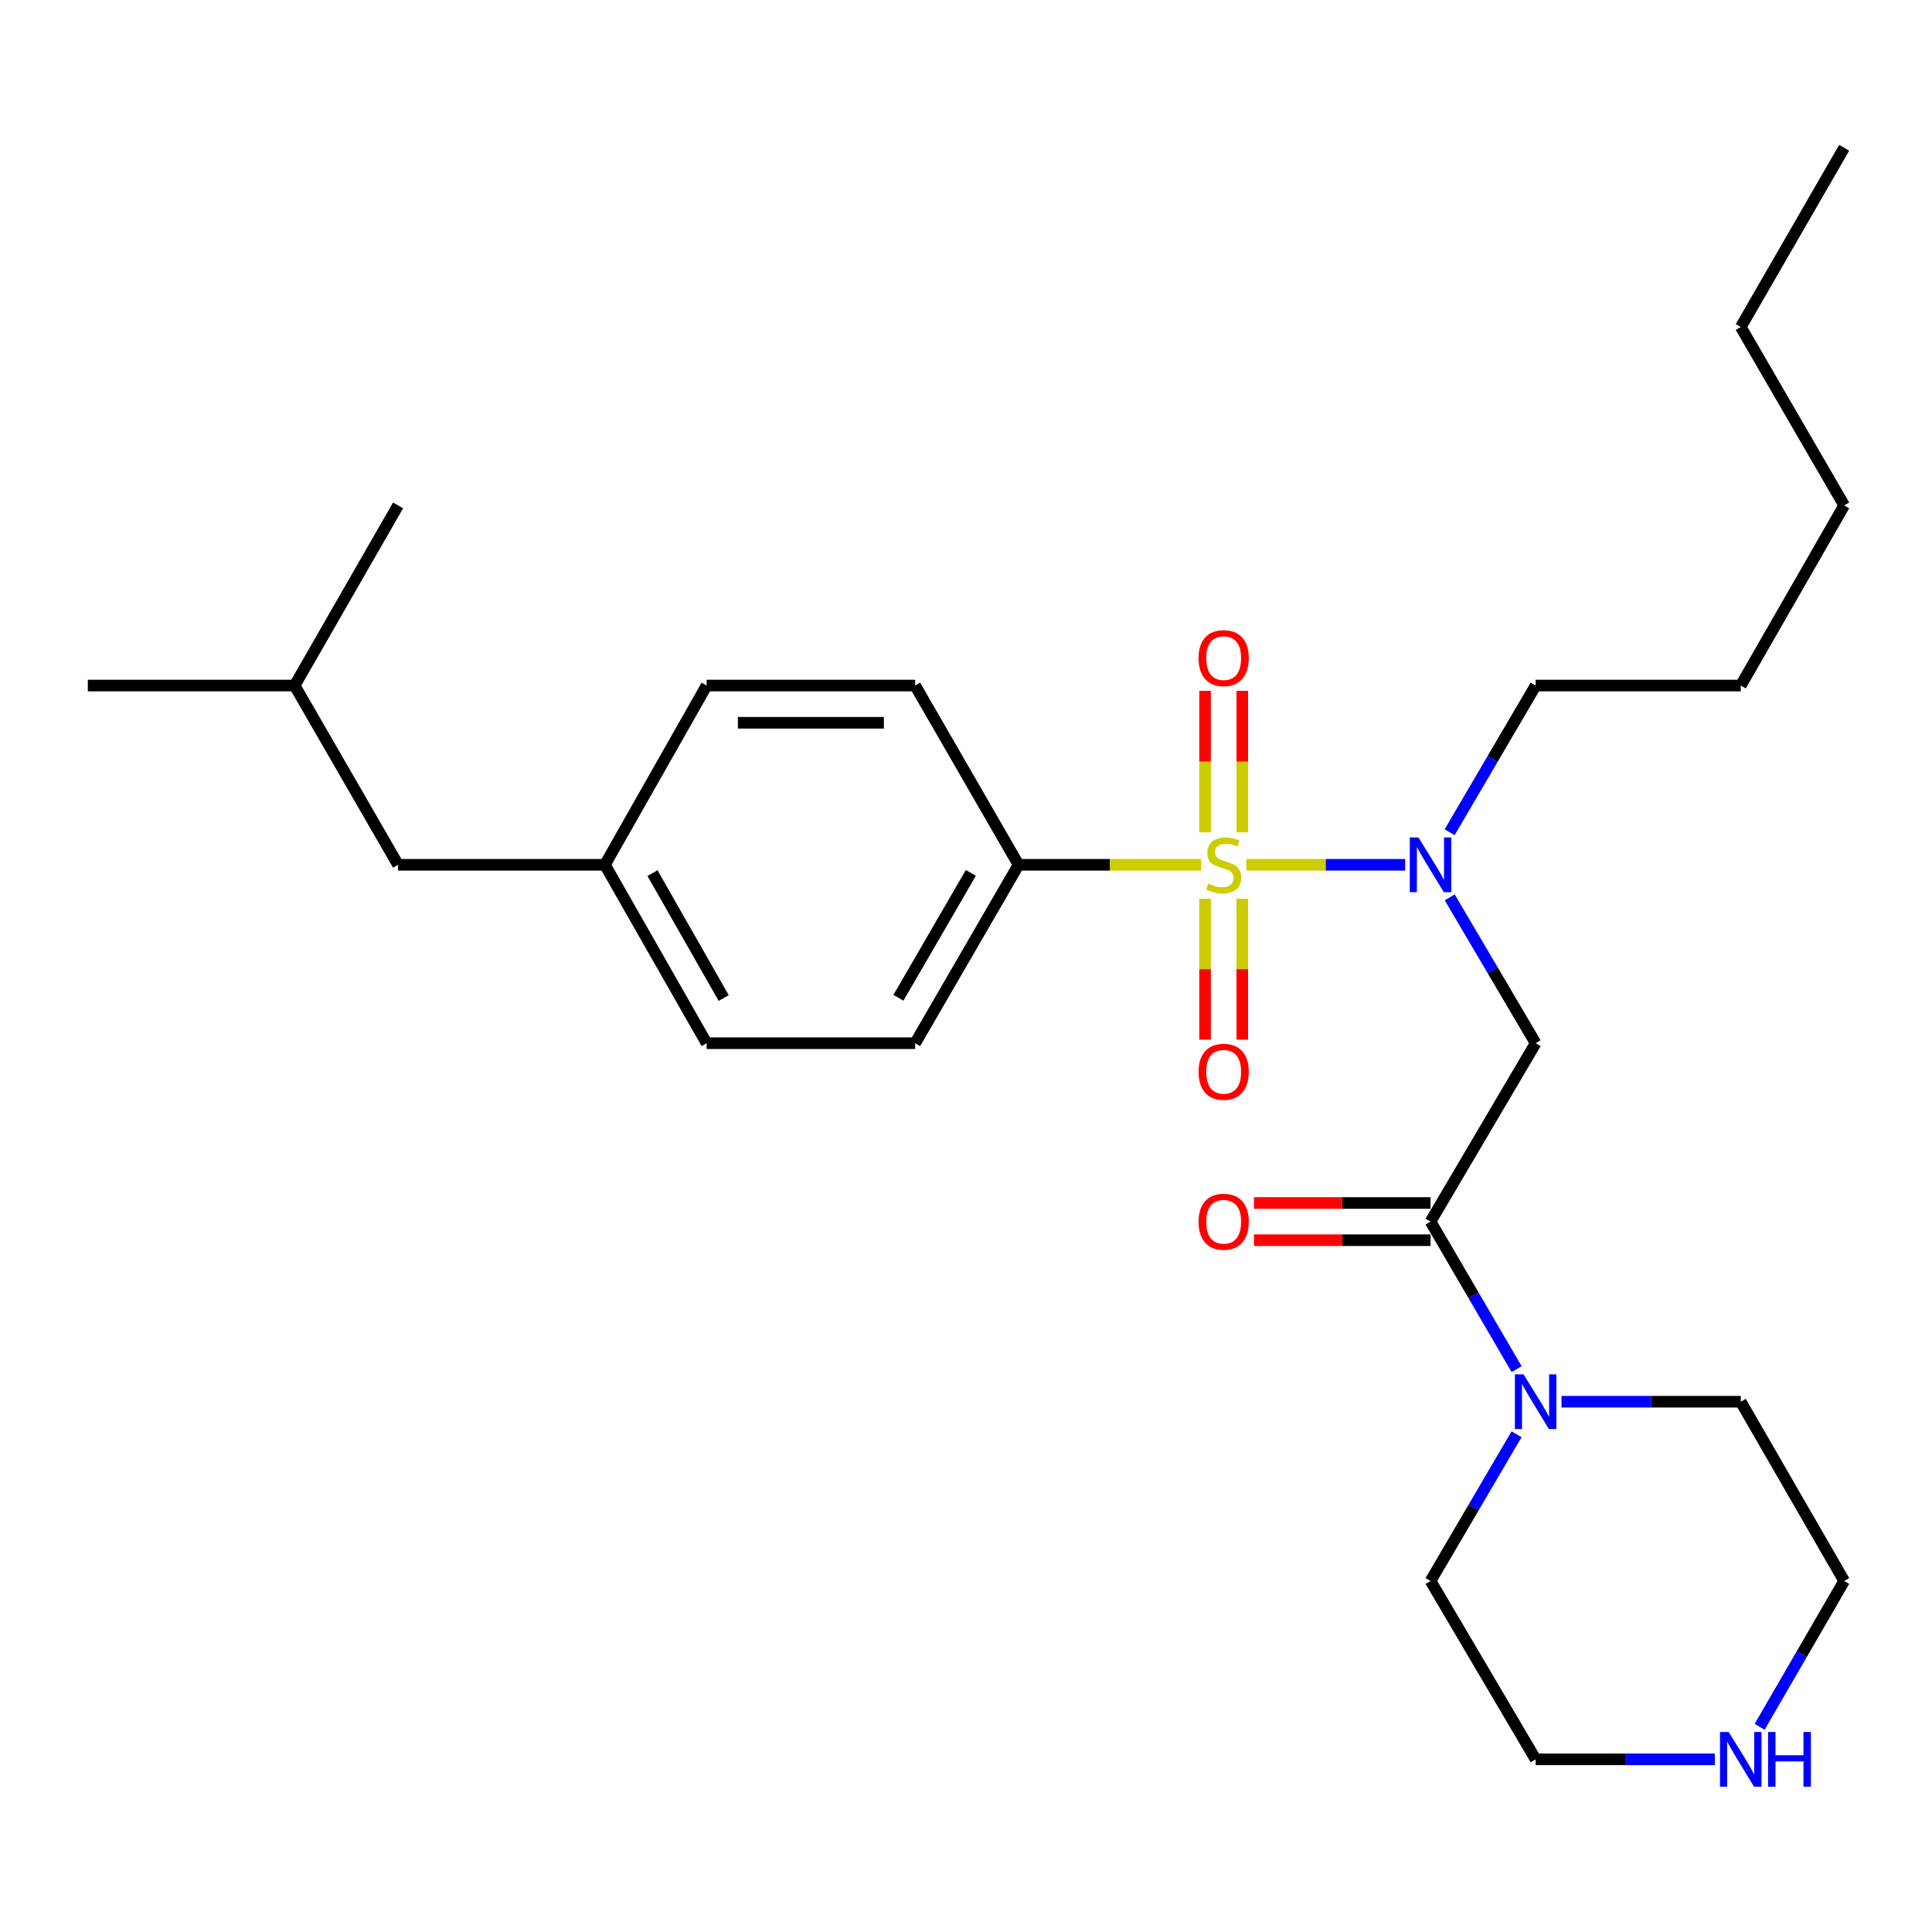 <?xml version='1.0' encoding='iso-8859-1'?>
<svg version='1.1' baseProfile='full'
              xmlns='http://www.w3.org/2000/svg'
                      xmlns:rdkit='http://www.rdkit.org/xml'
                      xmlns:xlink='http://www.w3.org/1999/xlink'
                  xml:space='preserve'
width='1000px' height='1000px' viewBox='0 0 1000 1000'>
<!-- END OF HEADER -->
<rect style='opacity:1.0;fill:#FFFFFF;stroke:none' width='1000' height='1000' x='0' y='0'> </rect>
<path class='bond-0' d='M 645.129,447.622 L 686.225,447.622' style='fill:none;fill-rule:evenodd;stroke:#CCCC00;stroke-width:6px;stroke-linecap:butt;stroke-linejoin:miter;stroke-opacity:1' />
<path class='bond-0' d='M 686.225,447.622 L 727.321,447.622' style='fill:none;fill-rule:evenodd;stroke:#0000FF;stroke-width:6px;stroke-linecap:butt;stroke-linejoin:miter;stroke-opacity:1' />
<path class='bond-4' d='M 621.638,447.622 L 574.418,447.622' style='fill:none;fill-rule:evenodd;stroke:#CCCC00;stroke-width:6px;stroke-linecap:butt;stroke-linejoin:miter;stroke-opacity:1' />
<path class='bond-4' d='M 574.418,447.622 L 527.199,447.622' style='fill:none;fill-rule:evenodd;stroke:#000000;stroke-width:6px;stroke-linecap:butt;stroke-linejoin:miter;stroke-opacity:1' />
<path class='bond-5' d='M 643.005,430.826 L 643.005,394.201' style='fill:none;fill-rule:evenodd;stroke:#CCCC00;stroke-width:6px;stroke-linecap:butt;stroke-linejoin:miter;stroke-opacity:1' />
<path class='bond-5' d='M 643.005,394.201 L 643.005,357.577' style='fill:none;fill-rule:evenodd;stroke:#FF0000;stroke-width:6px;stroke-linecap:butt;stroke-linejoin:miter;stroke-opacity:1' />
<path class='bond-5' d='M 623.738,430.826 L 623.738,394.201' style='fill:none;fill-rule:evenodd;stroke:#CCCC00;stroke-width:6px;stroke-linecap:butt;stroke-linejoin:miter;stroke-opacity:1' />
<path class='bond-5' d='M 623.738,394.201 L 623.738,357.577' style='fill:none;fill-rule:evenodd;stroke:#FF0000;stroke-width:6px;stroke-linecap:butt;stroke-linejoin:miter;stroke-opacity:1' />
<path class='bond-6' d='M 623.738,465.179 L 623.738,501.652' style='fill:none;fill-rule:evenodd;stroke:#CCCC00;stroke-width:6px;stroke-linecap:butt;stroke-linejoin:miter;stroke-opacity:1' />
<path class='bond-6' d='M 623.738,501.652 L 623.738,538.126' style='fill:none;fill-rule:evenodd;stroke:#FF0000;stroke-width:6px;stroke-linecap:butt;stroke-linejoin:miter;stroke-opacity:1' />
<path class='bond-6' d='M 643.005,465.179 L 643.005,501.652' style='fill:none;fill-rule:evenodd;stroke:#CCCC00;stroke-width:6px;stroke-linecap:butt;stroke-linejoin:miter;stroke-opacity:1' />
<path class='bond-6' d='M 643.005,501.652 L 643.005,538.126' style='fill:none;fill-rule:evenodd;stroke:#FF0000;stroke-width:6px;stroke-linecap:butt;stroke-linejoin:miter;stroke-opacity:1' />
<path class='bond-2' d='M 750.364,464.461 L 772.603,502.213' style='fill:none;fill-rule:evenodd;stroke:#0000FF;stroke-width:6px;stroke-linecap:butt;stroke-linejoin:miter;stroke-opacity:1' />
<path class='bond-2' d='M 772.603,502.213 L 794.842,539.965' style='fill:none;fill-rule:evenodd;stroke:#000000;stroke-width:6px;stroke-linecap:butt;stroke-linejoin:miter;stroke-opacity:1' />
<path class='bond-15' d='M 750.322,430.773 L 772.582,392.806' style='fill:none;fill-rule:evenodd;stroke:#0000FF;stroke-width:6px;stroke-linecap:butt;stroke-linejoin:miter;stroke-opacity:1' />
<path class='bond-15' d='M 772.582,392.806 L 794.842,354.84' style='fill:none;fill-rule:evenodd;stroke:#000000;stroke-width:6px;stroke-linecap:butt;stroke-linejoin:miter;stroke-opacity:1' />
<path class='bond-1' d='M 740.444,632.298 L 794.842,539.965' style='fill:none;fill-rule:evenodd;stroke:#000000;stroke-width:6px;stroke-linecap:butt;stroke-linejoin:miter;stroke-opacity:1' />
<path class='bond-3' d='M 740.444,632.298 L 762.725,670.485' style='fill:none;fill-rule:evenodd;stroke:#000000;stroke-width:6px;stroke-linecap:butt;stroke-linejoin:miter;stroke-opacity:1' />
<path class='bond-3' d='M 762.725,670.485 L 785.005,708.672' style='fill:none;fill-rule:evenodd;stroke:#0000FF;stroke-width:6px;stroke-linecap:butt;stroke-linejoin:miter;stroke-opacity:1' />
<path class='bond-7' d='M 740.444,622.665 L 694.746,622.665' style='fill:none;fill-rule:evenodd;stroke:#000000;stroke-width:6px;stroke-linecap:butt;stroke-linejoin:miter;stroke-opacity:1' />
<path class='bond-7' d='M 694.746,622.665 L 649.049,622.665' style='fill:none;fill-rule:evenodd;stroke:#FF0000;stroke-width:6px;stroke-linecap:butt;stroke-linejoin:miter;stroke-opacity:1' />
<path class='bond-7' d='M 740.444,641.932 L 694.746,641.932' style='fill:none;fill-rule:evenodd;stroke:#000000;stroke-width:6px;stroke-linecap:butt;stroke-linejoin:miter;stroke-opacity:1' />
<path class='bond-7' d='M 694.746,641.932 L 649.049,641.932' style='fill:none;fill-rule:evenodd;stroke:#FF0000;stroke-width:6px;stroke-linecap:butt;stroke-linejoin:miter;stroke-opacity:1' />
<path class='bond-16' d='M 808.236,725.53 L 854.625,725.53' style='fill:none;fill-rule:evenodd;stroke:#0000FF;stroke-width:6px;stroke-linecap:butt;stroke-linejoin:miter;stroke-opacity:1' />
<path class='bond-16' d='M 854.625,725.53 L 901.015,725.53' style='fill:none;fill-rule:evenodd;stroke:#000000;stroke-width:6px;stroke-linecap:butt;stroke-linejoin:miter;stroke-opacity:1' />
<path class='bond-17' d='M 784.963,742.379 L 762.704,780.346' style='fill:none;fill-rule:evenodd;stroke:#0000FF;stroke-width:6px;stroke-linecap:butt;stroke-linejoin:miter;stroke-opacity:1' />
<path class='bond-17' d='M 762.704,780.346 L 740.444,818.312' style='fill:none;fill-rule:evenodd;stroke:#000000;stroke-width:6px;stroke-linecap:butt;stroke-linejoin:miter;stroke-opacity:1' />
<path class='bond-9' d='M 527.199,447.622 L 473.679,539.965' style='fill:none;fill-rule:evenodd;stroke:#000000;stroke-width:6px;stroke-linecap:butt;stroke-linejoin:miter;stroke-opacity:1' />
<path class='bond-9' d='M 502.501,451.812 L 465.037,516.453' style='fill:none;fill-rule:evenodd;stroke:#000000;stroke-width:6px;stroke-linecap:butt;stroke-linejoin:miter;stroke-opacity:1' />
<path class='bond-10' d='M 527.199,447.622 L 473.679,354.84' style='fill:none;fill-rule:evenodd;stroke:#000000;stroke-width:6px;stroke-linecap:butt;stroke-linejoin:miter;stroke-opacity:1' />
<path class='bond-8' d='M 887.62,910.634 L 841.231,910.634' style='fill:none;fill-rule:evenodd;stroke:#0000FF;stroke-width:6px;stroke-linecap:butt;stroke-linejoin:miter;stroke-opacity:1' />
<path class='bond-8' d='M 841.231,910.634 L 794.842,910.634' style='fill:none;fill-rule:evenodd;stroke:#000000;stroke-width:6px;stroke-linecap:butt;stroke-linejoin:miter;stroke-opacity:1' />
<path class='bond-28' d='M 910.772,893.806 L 932.659,856.059' style='fill:none;fill-rule:evenodd;stroke:#0000FF;stroke-width:6px;stroke-linecap:butt;stroke-linejoin:miter;stroke-opacity:1' />
<path class='bond-28' d='M 932.659,856.059 L 954.545,818.312' style='fill:none;fill-rule:evenodd;stroke:#000000;stroke-width:6px;stroke-linecap:butt;stroke-linejoin:miter;stroke-opacity:1' />
<path class='bond-13' d='M 473.679,539.965 L 365.74,539.965' style='fill:none;fill-rule:evenodd;stroke:#000000;stroke-width:6px;stroke-linecap:butt;stroke-linejoin:miter;stroke-opacity:1' />
<path class='bond-12' d='M 473.679,354.84 L 365.74,354.84' style='fill:none;fill-rule:evenodd;stroke:#000000;stroke-width:6px;stroke-linecap:butt;stroke-linejoin:miter;stroke-opacity:1' />
<path class='bond-12' d='M 457.488,374.107 L 381.931,374.107' style='fill:none;fill-rule:evenodd;stroke:#000000;stroke-width:6px;stroke-linecap:butt;stroke-linejoin:miter;stroke-opacity:1' />
<path class='bond-11' d='M 313.097,447.622 L 365.74,354.84' style='fill:none;fill-rule:evenodd;stroke:#000000;stroke-width:6px;stroke-linecap:butt;stroke-linejoin:miter;stroke-opacity:1' />
<path class='bond-14' d='M 313.097,447.622 L 206.036,447.622' style='fill:none;fill-rule:evenodd;stroke:#000000;stroke-width:6px;stroke-linecap:butt;stroke-linejoin:miter;stroke-opacity:1' />
<path class='bond-27' d='M 313.097,447.622 L 365.74,539.965' style='fill:none;fill-rule:evenodd;stroke:#000000;stroke-width:6px;stroke-linecap:butt;stroke-linejoin:miter;stroke-opacity:1' />
<path class='bond-27' d='M 337.732,451.932 L 374.582,516.572' style='fill:none;fill-rule:evenodd;stroke:#000000;stroke-width:6px;stroke-linecap:butt;stroke-linejoin:miter;stroke-opacity:1' />
<path class='bond-20' d='M 206.036,447.622 L 152.495,354.84' style='fill:none;fill-rule:evenodd;stroke:#000000;stroke-width:6px;stroke-linecap:butt;stroke-linejoin:miter;stroke-opacity:1' />
<path class='bond-21' d='M 794.842,354.84 L 901.015,354.84' style='fill:none;fill-rule:evenodd;stroke:#000000;stroke-width:6px;stroke-linecap:butt;stroke-linejoin:miter;stroke-opacity:1' />
<path class='bond-18' d='M 901.015,725.53 L 954.545,818.312' style='fill:none;fill-rule:evenodd;stroke:#000000;stroke-width:6px;stroke-linecap:butt;stroke-linejoin:miter;stroke-opacity:1' />
<path class='bond-19' d='M 740.444,818.312 L 794.842,910.634' style='fill:none;fill-rule:evenodd;stroke:#000000;stroke-width:6px;stroke-linecap:butt;stroke-linejoin:miter;stroke-opacity:1' />
<path class='bond-24' d='M 152.495,354.84 L 45.455,354.84' style='fill:none;fill-rule:evenodd;stroke:#000000;stroke-width:6px;stroke-linecap:butt;stroke-linejoin:miter;stroke-opacity:1' />
<path class='bond-25' d='M 152.495,354.84 L 206.036,261.597' style='fill:none;fill-rule:evenodd;stroke:#000000;stroke-width:6px;stroke-linecap:butt;stroke-linejoin:miter;stroke-opacity:1' />
<path class='bond-23' d='M 901.015,354.84 L 954.545,261.597' style='fill:none;fill-rule:evenodd;stroke:#000000;stroke-width:6px;stroke-linecap:butt;stroke-linejoin:miter;stroke-opacity:1' />
<path class='bond-22' d='M 901.015,169.275 L 954.545,261.597' style='fill:none;fill-rule:evenodd;stroke:#000000;stroke-width:6px;stroke-linecap:butt;stroke-linejoin:miter;stroke-opacity:1' />
<path class='bond-26' d='M 901.015,169.275 L 954.545,76.493' style='fill:none;fill-rule:evenodd;stroke:#000000;stroke-width:6px;stroke-linecap:butt;stroke-linejoin:miter;stroke-opacity:1' />
<path  class='atom-0' d='M 625.372 457.342
Q 625.692 457.462, 627.012 458.022
Q 628.332 458.582, 629.772 458.942
Q 631.252 459.262, 632.692 459.262
Q 635.372 459.262, 636.932 457.982
Q 638.492 456.662, 638.492 454.382
Q 638.492 452.822, 637.692 451.862
Q 636.932 450.902, 635.732 450.382
Q 634.532 449.862, 632.532 449.262
Q 630.012 448.502, 628.492 447.782
Q 627.012 447.062, 625.932 445.542
Q 624.892 444.022, 624.892 441.462
Q 624.892 437.902, 627.292 435.702
Q 629.732 433.502, 634.532 433.502
Q 637.812 433.502, 641.532 435.062
L 640.612 438.142
Q 637.212 436.742, 634.652 436.742
Q 631.892 436.742, 630.372 437.902
Q 628.852 439.022, 628.892 440.982
Q 628.892 442.502, 629.652 443.422
Q 630.452 444.342, 631.572 444.862
Q 632.732 445.382, 634.652 445.982
Q 637.212 446.782, 638.732 447.582
Q 640.252 448.382, 641.332 450.022
Q 642.452 451.622, 642.452 454.382
Q 642.452 458.302, 639.812 460.422
Q 637.212 462.502, 632.852 462.502
Q 630.332 462.502, 628.412 461.942
Q 626.532 461.422, 624.292 460.502
L 625.372 457.342
' fill='#CCCC00'/>
<path  class='atom-1' d='M 734.184 433.462
L 743.464 448.462
Q 744.384 449.942, 745.864 452.622
Q 747.344 455.302, 747.424 455.462
L 747.424 433.462
L 751.184 433.462
L 751.184 461.782
L 747.304 461.782
L 737.344 445.382
Q 736.184 443.462, 734.944 441.262
Q 733.744 439.062, 733.384 438.382
L 733.384 461.782
L 729.704 461.782
L 729.704 433.462
L 734.184 433.462
' fill='#0000FF'/>
<path  class='atom-4' d='M 788.582 711.37
L 797.862 726.37
Q 798.782 727.85, 800.262 730.53
Q 801.742 733.21, 801.822 733.37
L 801.822 711.37
L 805.582 711.37
L 805.582 739.69
L 801.702 739.69
L 791.742 723.29
Q 790.582 721.37, 789.342 719.17
Q 788.142 716.97, 787.782 716.29
L 787.782 739.69
L 784.102 739.69
L 784.102 711.37
L 788.582 711.37
' fill='#0000FF'/>
<path  class='atom-6' d='M 620.372 340.641
Q 620.372 333.841, 623.732 330.041
Q 627.092 326.241, 633.372 326.241
Q 639.652 326.241, 643.012 330.041
Q 646.372 333.841, 646.372 340.641
Q 646.372 347.521, 642.972 351.441
Q 639.572 355.321, 633.372 355.321
Q 627.132 355.321, 623.732 351.441
Q 620.372 347.561, 620.372 340.641
M 633.372 352.121
Q 637.692 352.121, 640.012 349.241
Q 642.372 346.321, 642.372 340.641
Q 642.372 335.081, 640.012 332.281
Q 637.692 329.441, 633.372 329.441
Q 629.052 329.441, 626.692 332.241
Q 624.372 335.041, 624.372 340.641
Q 624.372 346.361, 626.692 349.241
Q 629.052 352.121, 633.372 352.121
' fill='#FF0000'/>
<path  class='atom-7' d='M 620.372 554.763
Q 620.372 547.963, 623.732 544.163
Q 627.092 540.363, 633.372 540.363
Q 639.652 540.363, 643.012 544.163
Q 646.372 547.963, 646.372 554.763
Q 646.372 561.643, 642.972 565.563
Q 639.572 569.443, 633.372 569.443
Q 627.132 569.443, 623.732 565.563
Q 620.372 561.683, 620.372 554.763
M 633.372 566.243
Q 637.692 566.243, 640.012 563.363
Q 642.372 560.443, 642.372 554.763
Q 642.372 549.203, 640.012 546.403
Q 637.692 543.563, 633.372 543.563
Q 629.052 543.563, 626.692 546.363
Q 624.372 549.163, 624.372 554.763
Q 624.372 560.483, 626.692 563.363
Q 629.052 566.243, 633.372 566.243
' fill='#FF0000'/>
<path  class='atom-8' d='M 620.372 632.378
Q 620.372 625.578, 623.732 621.778
Q 627.092 617.978, 633.372 617.978
Q 639.652 617.978, 643.012 621.778
Q 646.372 625.578, 646.372 632.378
Q 646.372 639.258, 642.972 643.178
Q 639.572 647.058, 633.372 647.058
Q 627.132 647.058, 623.732 643.178
Q 620.372 639.298, 620.372 632.378
M 633.372 643.858
Q 637.692 643.858, 640.012 640.978
Q 642.372 638.058, 642.372 632.378
Q 642.372 626.818, 640.012 624.018
Q 637.692 621.178, 633.372 621.178
Q 629.052 621.178, 626.692 623.978
Q 624.372 626.778, 624.372 632.378
Q 624.372 638.098, 626.692 640.978
Q 629.052 643.858, 633.372 643.858
' fill='#FF0000'/>
<path  class='atom-9' d='M 894.755 896.474
L 904.035 911.474
Q 904.955 912.954, 906.435 915.634
Q 907.915 918.314, 907.995 918.474
L 907.995 896.474
L 911.755 896.474
L 911.755 924.794
L 907.875 924.794
L 897.915 908.394
Q 896.755 906.474, 895.515 904.274
Q 894.315 902.074, 893.955 901.394
L 893.955 924.794
L 890.275 924.794
L 890.275 896.474
L 894.755 896.474
' fill='#0000FF'/>
<path  class='atom-9' d='M 915.155 896.474
L 918.995 896.474
L 918.995 908.514
L 933.475 908.514
L 933.475 896.474
L 937.315 896.474
L 937.315 924.794
L 933.475 924.794
L 933.475 911.714
L 918.995 911.714
L 918.995 924.794
L 915.155 924.794
L 915.155 896.474
' fill='#0000FF'/>
</svg>
